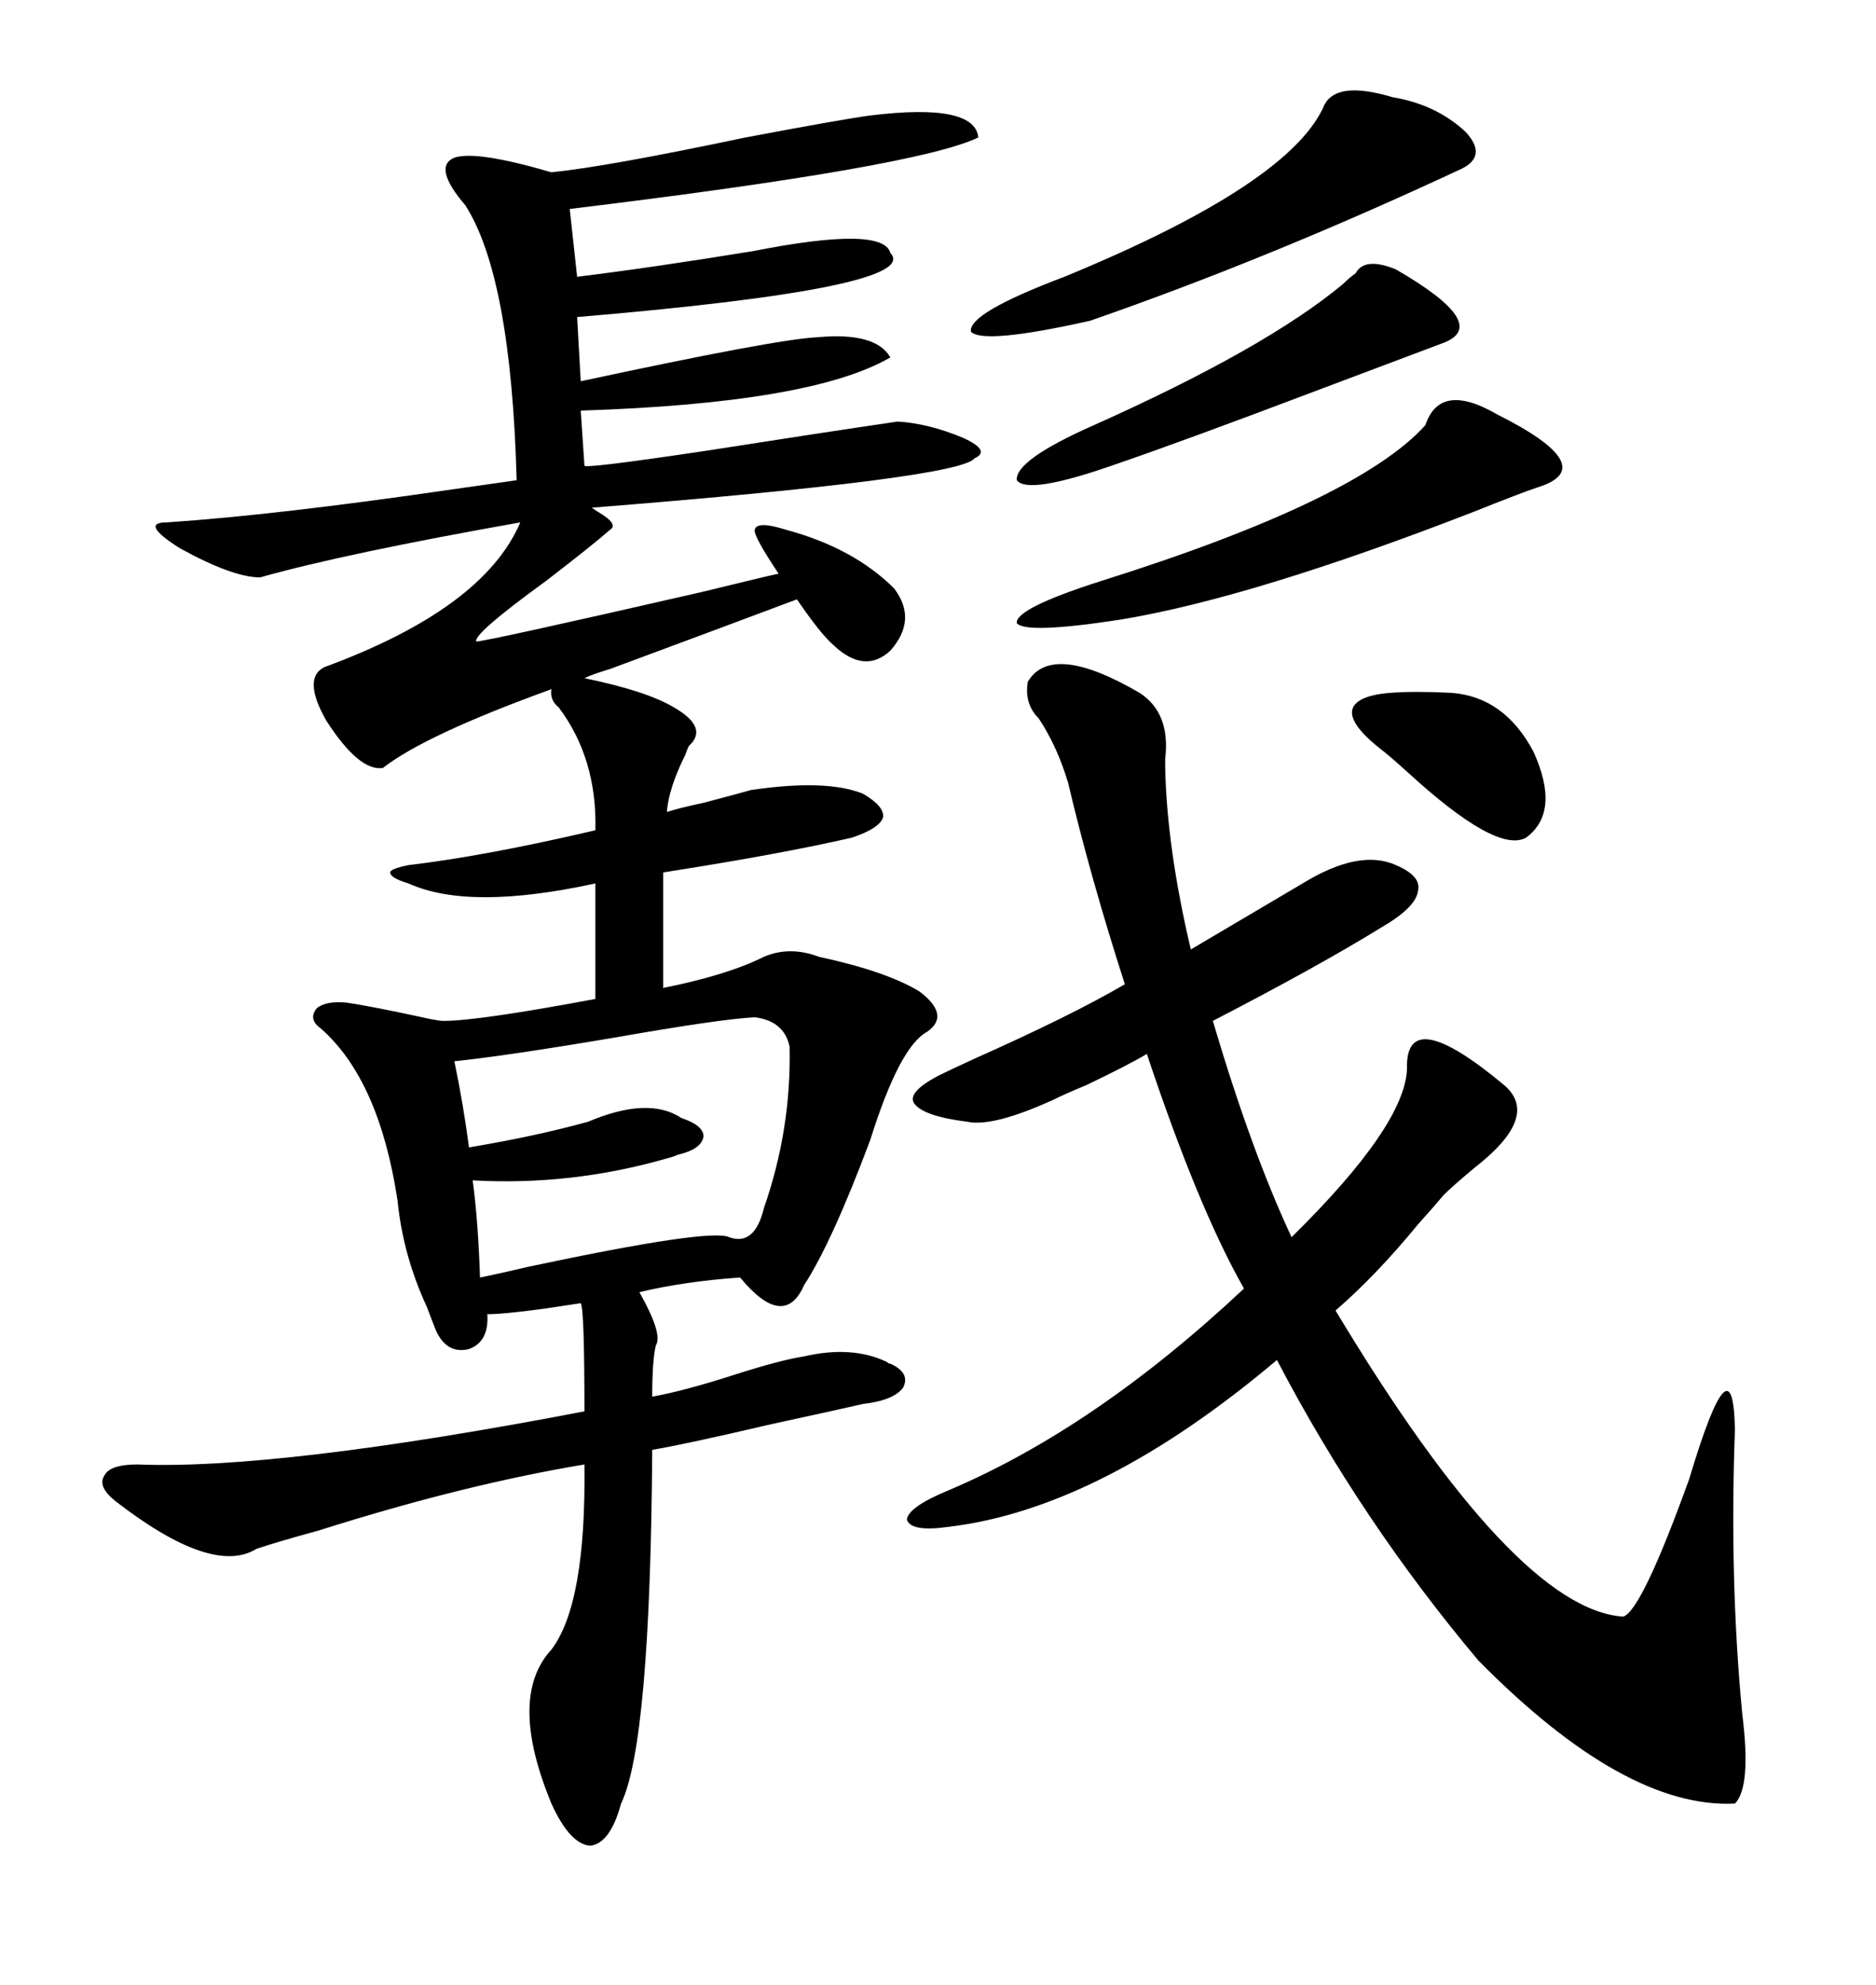 <svg xmlns="http://www.w3.org/2000/svg" xmlns:xlink="http://www.w3.org/1999/xlink" width="300" height="317.285"><path d="M139.16 18.46L139.16 18.46Q155.86 16.41 156.45 21.97L156.45 21.97Q146.78 26.66 91.11 33.40L91.11 33.40L92.29 44.24Q104.30 42.77 120.41 40.14L120.41 40.14Q141.21 36.04 142.38 40.43L142.38 40.43Q147.66 46.00 92.29 50.68L92.29 50.68L92.87 60.94Q124.22 54.20 130.66 53.91L130.66 53.91Q140.04 53.03 142.38 57.13L142.38 57.13Q129.79 64.45 92.87 65.63L92.87 65.63L93.46 74.41Q93.16 75 112.79 72.07L112.79 72.07Q131.54 69.14 143.55 67.38L143.55 67.38Q148.54 67.68 154.10 70.02L154.10 70.02Q158.50 72.07 155.86 73.24L155.86 73.24Q153.52 76.46 94.63 81.15L94.63 81.15Q94.63 81.15 95.51 81.74L95.51 81.74Q99.02 83.79 97.56 84.67L97.56 84.67Q94.92 87.01 87.30 92.87L87.30 92.87Q75.59 101.37 76.17 102.54L76.17 102.54Q77.64 102.54 112.21 94.63L112.21 94.63Q124.22 91.70 124.51 91.70L124.51 91.70Q120.41 85.55 120.70 84.67L120.70 84.67Q121.00 83.20 125.68 84.67L125.68 84.67Q136.52 87.60 142.97 94.04L142.97 94.04Q146.78 99.02 142.38 104.00L142.38 104.00Q138.28 107.81 133.30 103.13L133.30 103.13Q131.25 101.37 127.44 95.80L127.44 95.80Q115.72 100.20 97.56 106.93L97.56 106.93Q94.63 107.81 93.46 108.40L93.46 108.40Q103.42 110.45 107.81 113.09L107.81 113.09Q113.38 116.31 110.16 119.24L110.16 119.24Q109.86 119.82 109.57 120.70L109.57 120.70Q106.93 125.98 106.64 129.79L106.64 129.79Q108.40 129.20 112.50 128.32L112.50 128.32Q118.07 126.86 120.12 126.27L120.12 126.27Q132.13 124.51 137.99 126.86L137.99 126.86Q141.50 128.91 141.21 130.66L141.21 130.66Q140.63 132.42 136.23 133.89L136.23 133.89Q124.80 136.52 106.05 139.45L106.05 139.45L106.05 157.91Q116.31 155.86 122.17 152.93L122.17 152.93Q126.27 151.17 130.96 152.93L130.96 152.93Q141.80 155.27 147.07 158.50L147.07 158.50Q152.05 162.30 148.24 164.94L148.24 164.94Q143.85 167.29 139.16 182.23L139.16 182.23Q133.01 198.63 128.61 205.37L128.61 205.37Q125.39 212.70 118.36 204.20L118.36 204.20Q109.57 204.79 102.25 206.54L102.25 206.54Q106.05 213.28 104.88 215.04L104.88 215.04Q104.30 217.38 104.30 223.24L104.30 223.24Q109.28 222.36 117.48 219.73L117.48 219.73Q124.80 217.38 128.61 216.80L128.61 216.80Q136.23 215.04 141.80 217.68L141.80 217.68Q142.09 217.97 142.38 217.97L142.38 217.97Q145.61 219.43 144.43 221.78L144.43 221.78Q142.97 223.83 137.99 224.41L137.99 224.41Q134.18 225.29 123.34 227.64L123.34 227.64Q109.57 230.86 104.30 231.74L104.30 231.74Q104.00 278.61 99.32 288.28L99.32 288.28Q97.56 294.73 94.34 295.02L94.34 295.02Q91.11 294.73 88.18 288.28L88.18 288.28Q81.15 271.29 88.18 263.67L88.18 263.67Q93.75 256.35 93.46 234.08L93.46 234.08Q74.12 237.30 50.98 244.63L50.98 244.63Q44.53 246.39 41.02 247.56L41.02 247.56Q33.98 251.95 18.46 239.94L18.46 239.94Q15.53 237.60 16.70 235.84L16.70 235.84Q17.58 234.08 21.97 234.08L21.97 234.08Q44.53 234.96 93.46 225.59L93.46 225.59Q93.46 209.18 92.87 208.30L92.87 208.30Q90.82 208.59 87.01 209.18L87.01 209.18Q80.57 210.06 77.93 210.06L77.93 210.06Q78.22 214.45 75 215.63L75 215.63Q71.48 216.50 69.73 212.70L69.73 212.70Q69.14 211.23 68.26 208.89L68.26 208.89Q64.45 200.68 63.57 191.89L63.57 191.89Q60.64 172.56 51.27 164.36L51.27 164.36Q49.22 162.89 50.68 161.13L50.68 161.13Q52.15 159.96 55.37 160.25L55.37 160.25Q59.47 160.84 68.85 162.89L68.85 162.89Q70.31 163.18 70.90 163.18L70.90 163.18Q76.46 163.18 95.21 159.67L95.21 159.67L95.21 141.21Q75 145.61 65.33 141.21L65.33 141.21Q62.40 140.33 62.40 139.45L62.40 139.45Q62.40 138.87 65.33 138.28L65.33 138.28Q77.64 136.82 95.21 132.71L95.21 132.71Q95.51 121.29 89.36 113.09L89.36 113.09Q87.89 111.91 88.18 110.16L88.18 110.16Q67.97 117.48 61.23 122.75L61.23 122.75Q57.42 123.34 52.15 115.14L52.15 115.14Q48.34 108.40 51.86 106.64L51.86 106.64Q77.34 97.27 83.20 83.50L83.20 83.50Q55.08 88.48 41.60 92.29L41.60 92.29Q37.21 92.29 28.71 87.60L28.71 87.60Q22.27 83.50 26.66 83.50L26.66 83.50Q44.24 82.32 72.36 78.22L72.36 78.22Q80.57 77.05 82.62 76.76L82.62 76.76Q81.74 44.24 74.41 32.81L74.41 32.81Q69.14 26.66 72.66 25.20L72.66 25.20Q76.17 24.02 88.18 27.54L88.18 27.54Q96.97 26.66 119.24 21.97L119.24 21.97Q134.77 19.04 139.16 18.46ZM154.69 179.30L154.69 179.30Q147.66 178.42 146.19 176.37L146.19 176.37Q145.02 174.61 150 171.97L150 171.97Q151.76 171.09 155.57 169.34L155.57 169.34Q171.39 162.30 179.88 157.32L179.88 157.32Q174.32 140.04 170.80 125.10L170.80 125.10Q169.04 119.24 166.11 114.84L166.11 114.84Q163.77 112.50 164.36 108.98L164.36 108.98Q168.16 102.54 182.23 110.74L182.23 110.74Q187.21 113.96 186.33 121.29L186.33 121.29Q186.33 122.17 186.33 122.75L186.33 122.75Q186.62 135.64 190.43 151.76L190.43 151.76L208.30 141.21Q217.38 135.64 223.24 138.28L223.24 138.28Q227.34 140.04 226.76 142.38L226.76 142.38Q226.46 145.02 220.90 148.24L220.90 148.24Q210.94 154.39 193.95 163.18L193.95 163.18Q200.10 183.98 206.54 197.75L206.54 197.75Q224.71 179.88 225 170.80L225 170.80Q224.71 160.25 240.53 173.44L240.53 173.44Q246.39 178.42 235.84 186.62L235.84 186.62Q232.32 189.55 230.86 191.02L230.86 191.02Q229.39 192.77 226.76 195.70L226.76 195.70Q220.02 203.91 213.57 209.47L213.57 209.47Q242.29 257.23 259.57 258.40L259.57 258.40Q262.50 257.52 270.12 236.43L270.12 236.43Q277.15 212.99 277.44 228.52L277.44 228.52Q276.56 252.54 278.61 273.93L278.61 273.93Q280.08 285.64 277.44 288.28L277.44 288.28Q259.86 289.16 236.43 265.43L236.43 265.43Q217.68 243.16 204.20 217.38L204.20 217.38Q176.07 241.11 151.76 244.04L151.76 244.04Q145.61 244.92 145.02 242.87L145.02 242.87Q145.31 240.82 151.76 238.18L151.76 238.18Q175.20 228.22 198.93 205.96L198.93 205.96Q191.60 193.07 183.40 168.46L183.40 168.46Q180.47 170.21 173.73 173.44L173.73 173.44Q170.21 174.90 168.46 175.78L168.46 175.78Q158.79 180.18 154.69 179.30ZM120.70 162.60L120.70 162.60Q115.14 162.89 98.44 165.82L98.44 165.82Q81.15 168.75 72.66 169.63L72.66 169.63Q74.12 176.66 75 183.40L75 183.40Q85.55 181.64 94.04 179.30L94.04 179.30Q103.71 175.20 108.98 178.71L108.98 178.71Q112.50 179.88 112.50 181.64L112.50 181.64Q112.21 183.69 108.40 184.57L108.40 184.57Q107.81 184.86 106.64 185.16L106.64 185.16Q91.41 189.55 75.59 188.67L75.59 188.67Q76.46 195.12 76.76 204.20L76.76 204.20Q79.69 203.61 84.67 202.44L84.67 202.44Q113.67 196.29 116.60 197.75L116.60 197.75Q120.70 199.22 122.17 193.07L122.17 193.07Q126.56 180.47 126.27 167.29L126.27 167.29Q125.39 163.18 120.70 162.60ZM222.66 15.53L222.66 15.53Q229.69 16.70 234.38 21.09L234.38 21.09Q237.89 24.90 233.79 26.95L233.79 26.95Q203.03 41.31 174.32 51.27L174.32 51.27Q157.32 55.08 155.27 53.03L155.27 53.03Q154.69 50.10 170.21 44.24L170.21 44.24Q206.54 29.30 211.82 16.70L211.82 16.70Q213.87 12.89 222.66 15.53ZM239.36 66.21L239.36 66.21Q256.35 74.71 245.80 77.93L245.80 77.93Q243.16 78.81 235.84 81.74L235.84 81.74Q200.39 95.51 179.30 99.02L179.30 99.02Q164.06 101.37 162.60 99.61L162.60 99.61Q162.30 97.27 176.07 92.87L176.07 92.87Q217.09 79.98 227.93 67.97L227.93 67.97Q230.27 60.94 239.36 66.21ZM214.75 45.41L214.75 45.41Q215.63 44.53 216.80 43.65L216.80 43.65Q218.26 41.02 223.24 43.07L223.24 43.07Q238.48 51.86 230.86 54.79L230.86 54.79Q223.83 57.42 210.64 62.40L210.64 62.40Q188.96 70.61 177.83 74.41L177.83 74.41Q164.36 79.10 162.60 76.76L162.60 76.76Q162.30 73.54 174.90 67.97L174.90 67.97Q202.44 55.66 214.75 45.41ZM220.90 119.82L220.90 119.82Q214.16 114.55 217.09 112.21L217.09 112.21Q218.55 111.04 222.36 110.74L222.36 110.74Q226.17 110.45 232.03 110.74L232.03 110.74Q240.53 111.33 245.21 120.12L245.21 120.12Q249.61 129.79 244.04 133.89L244.04 133.89Q239.36 136.52 225 123.34L225 123.34Q222.07 120.70 220.90 119.82Z"/></svg>